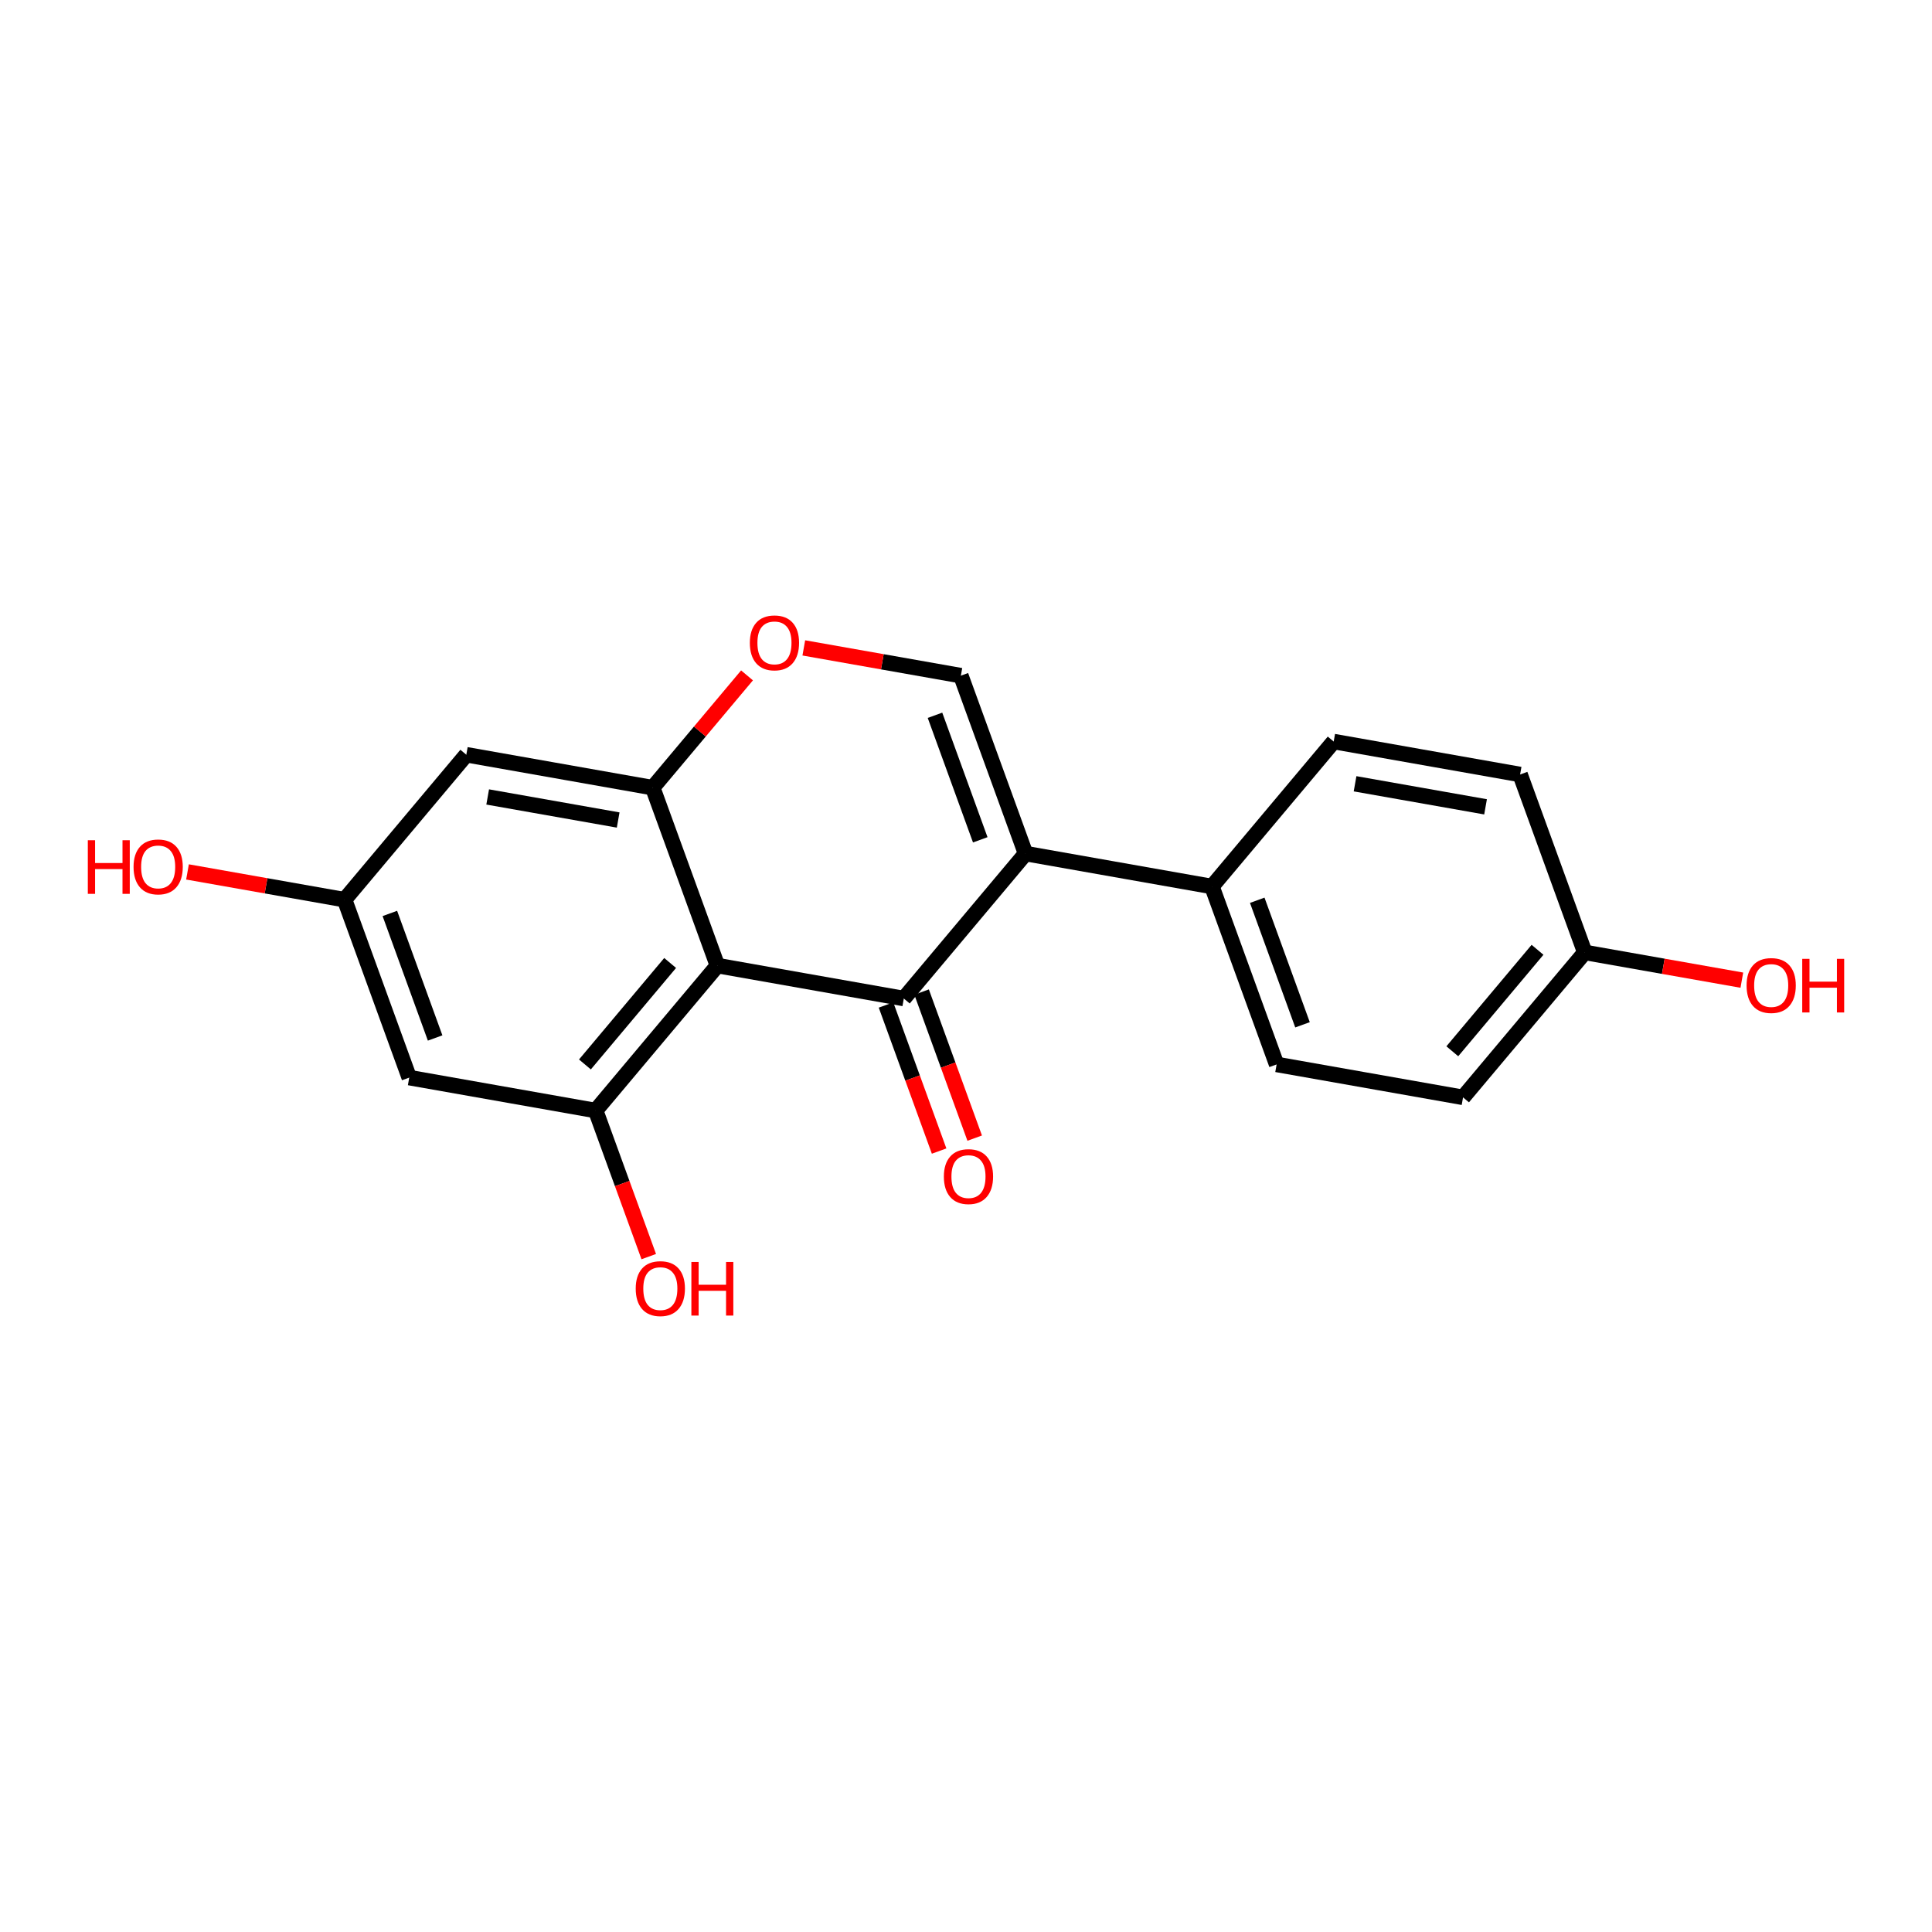 <?xml version='1.0' encoding='iso-8859-1'?>
<svg version='1.1' baseProfile='full'
              xmlns='http://www.w3.org/2000/svg'
                      xmlns:rdkit='http://www.rdkit.org/xml'
                      xmlns:xlink='http://www.w3.org/1999/xlink'
                  xml:space='preserve'
width='250px' height='250px' viewBox='0 0 250 250'>
<!-- END OF HEADER -->
<rect style='opacity:1.0;fill:#FFFFFF;stroke:none' width='250' height='250' x='0' y='0'> </rect>
<path class='bond-0 atom-0 atom-2' d='M 172.579,95.956 L 196.701,100.219' style='fill:none;fill-rule:evenodd;stroke:#000000;stroke-width:2.0px;stroke-linecap:butt;stroke-linejoin:miter;stroke-opacity:1' />
<path class='bond-0 atom-0 atom-2' d='M 175.345,101.42 L 192.23,104.404' style='fill:none;fill-rule:evenodd;stroke:#000000;stroke-width:2.0px;stroke-linecap:butt;stroke-linejoin:miter;stroke-opacity:1' />
<path class='bond-1 atom-0 atom-7' d='M 172.579,95.956 L 156.826,114.714' style='fill:none;fill-rule:evenodd;stroke:#000000;stroke-width:2.0px;stroke-linecap:butt;stroke-linejoin:miter;stroke-opacity:1' />
<path class='bond-2 atom-1 atom-3' d='M 165.195,137.736 L 189.317,141.999' style='fill:none;fill-rule:evenodd;stroke:#000000;stroke-width:2.0px;stroke-linecap:butt;stroke-linejoin:miter;stroke-opacity:1' />
<path class='bond-3 atom-1 atom-7' d='M 165.195,137.736 L 156.826,114.714' style='fill:none;fill-rule:evenodd;stroke:#000000;stroke-width:2.0px;stroke-linecap:butt;stroke-linejoin:miter;stroke-opacity:1' />
<path class='bond-3 atom-1 atom-7' d='M 168.544,132.609 L 162.686,116.494' style='fill:none;fill-rule:evenodd;stroke:#000000;stroke-width:2.0px;stroke-linecap:butt;stroke-linejoin:miter;stroke-opacity:1' />
<path class='bond-4 atom-2 atom-8' d='M 196.701,100.219 L 205.069,123.241' style='fill:none;fill-rule:evenodd;stroke:#000000;stroke-width:2.0px;stroke-linecap:butt;stroke-linejoin:miter;stroke-opacity:1' />
<path class='bond-5 atom-3 atom-8' d='M 189.317,141.999 L 205.069,123.241' style='fill:none;fill-rule:evenodd;stroke:#000000;stroke-width:2.0px;stroke-linecap:butt;stroke-linejoin:miter;stroke-opacity:1' />
<path class='bond-5 atom-3 atom-8' d='M 187.928,136.035 L 198.955,122.904' style='fill:none;fill-rule:evenodd;stroke:#000000;stroke-width:2.0px;stroke-linecap:butt;stroke-linejoin:miter;stroke-opacity:1' />
<path class='bond-6 atom-4 atom-9' d='M 52.956,139.441 L 44.588,116.42' style='fill:none;fill-rule:evenodd;stroke:#000000;stroke-width:2.0px;stroke-linecap:butt;stroke-linejoin:miter;stroke-opacity:1' />
<path class='bond-6 atom-4 atom-9' d='M 56.305,134.314 L 50.447,118.199' style='fill:none;fill-rule:evenodd;stroke:#000000;stroke-width:2.0px;stroke-linecap:butt;stroke-linejoin:miter;stroke-opacity:1' />
<path class='bond-7 atom-4 atom-11' d='M 52.956,139.441 L 77.078,143.704' style='fill:none;fill-rule:evenodd;stroke:#000000;stroke-width:2.0px;stroke-linecap:butt;stroke-linejoin:miter;stroke-opacity:1' />
<path class='bond-8 atom-5 atom-9' d='M 60.34,97.661 L 44.588,116.42' style='fill:none;fill-rule:evenodd;stroke:#000000;stroke-width:2.0px;stroke-linecap:butt;stroke-linejoin:miter;stroke-opacity:1' />
<path class='bond-9 atom-5 atom-12' d='M 60.34,97.661 L 84.462,101.925' style='fill:none;fill-rule:evenodd;stroke:#000000;stroke-width:2.0px;stroke-linecap:butt;stroke-linejoin:miter;stroke-opacity:1' />
<path class='bond-9 atom-5 atom-12' d='M 63.106,103.125 L 79.991,106.109' style='fill:none;fill-rule:evenodd;stroke:#000000;stroke-width:2.0px;stroke-linecap:butt;stroke-linejoin:miter;stroke-opacity:1' />
<path class='bond-10 atom-6 atom-10' d='M 124.336,87.43 L 132.705,110.451' style='fill:none;fill-rule:evenodd;stroke:#000000;stroke-width:2.0px;stroke-linecap:butt;stroke-linejoin:miter;stroke-opacity:1' />
<path class='bond-10 atom-6 atom-10' d='M 120.987,92.557 L 126.845,108.672' style='fill:none;fill-rule:evenodd;stroke:#000000;stroke-width:2.0px;stroke-linecap:butt;stroke-linejoin:miter;stroke-opacity:1' />
<path class='bond-11 atom-6 atom-19' d='M 124.336,87.43 L 114.174,85.634' style='fill:none;fill-rule:evenodd;stroke:#000000;stroke-width:2.0px;stroke-linecap:butt;stroke-linejoin:miter;stroke-opacity:1' />
<path class='bond-11 atom-6 atom-19' d='M 114.174,85.634 L 104.012,83.838' style='fill:none;fill-rule:evenodd;stroke:#FF0000;stroke-width:2.0px;stroke-linecap:butt;stroke-linejoin:miter;stroke-opacity:1' />
<path class='bond-12 atom-7 atom-10' d='M 156.826,114.714 L 132.705,110.451' style='fill:none;fill-rule:evenodd;stroke:#000000;stroke-width:2.0px;stroke-linecap:butt;stroke-linejoin:miter;stroke-opacity:1' />
<path class='bond-13 atom-8 atom-15' d='M 205.069,123.241 L 215.232,125.037' style='fill:none;fill-rule:evenodd;stroke:#000000;stroke-width:2.0px;stroke-linecap:butt;stroke-linejoin:miter;stroke-opacity:1' />
<path class='bond-13 atom-8 atom-15' d='M 215.232,125.037 L 225.394,126.833' style='fill:none;fill-rule:evenodd;stroke:#FF0000;stroke-width:2.0px;stroke-linecap:butt;stroke-linejoin:miter;stroke-opacity:1' />
<path class='bond-14 atom-9 atom-16' d='M 44.588,116.42 L 34.425,114.624' style='fill:none;fill-rule:evenodd;stroke:#000000;stroke-width:2.0px;stroke-linecap:butt;stroke-linejoin:miter;stroke-opacity:1' />
<path class='bond-14 atom-9 atom-16' d='M 34.425,114.624 L 24.263,112.827' style='fill:none;fill-rule:evenodd;stroke:#FF0000;stroke-width:2.0px;stroke-linecap:butt;stroke-linejoin:miter;stroke-opacity:1' />
<path class='bond-15 atom-10 atom-14' d='M 132.705,110.451 L 116.952,129.209' style='fill:none;fill-rule:evenodd;stroke:#000000;stroke-width:2.0px;stroke-linecap:butt;stroke-linejoin:miter;stroke-opacity:1' />
<path class='bond-16 atom-11 atom-13' d='M 77.078,143.704 L 92.831,124.946' style='fill:none;fill-rule:evenodd;stroke:#000000;stroke-width:2.0px;stroke-linecap:butt;stroke-linejoin:miter;stroke-opacity:1' />
<path class='bond-16 atom-11 atom-13' d='M 75.689,137.74 L 86.716,124.609' style='fill:none;fill-rule:evenodd;stroke:#000000;stroke-width:2.0px;stroke-linecap:butt;stroke-linejoin:miter;stroke-opacity:1' />
<path class='bond-17 atom-11 atom-17' d='M 77.078,143.704 L 80.513,153.155' style='fill:none;fill-rule:evenodd;stroke:#000000;stroke-width:2.0px;stroke-linecap:butt;stroke-linejoin:miter;stroke-opacity:1' />
<path class='bond-17 atom-11 atom-17' d='M 80.513,153.155 L 83.949,162.606' style='fill:none;fill-rule:evenodd;stroke:#FF0000;stroke-width:2.0px;stroke-linecap:butt;stroke-linejoin:miter;stroke-opacity:1' />
<path class='bond-18 atom-12 atom-13' d='M 84.462,101.925 L 92.831,124.946' style='fill:none;fill-rule:evenodd;stroke:#000000;stroke-width:2.0px;stroke-linecap:butt;stroke-linejoin:miter;stroke-opacity:1' />
<path class='bond-19 atom-12 atom-19' d='M 84.462,101.925 L 90.563,94.659' style='fill:none;fill-rule:evenodd;stroke:#000000;stroke-width:2.0px;stroke-linecap:butt;stroke-linejoin:miter;stroke-opacity:1' />
<path class='bond-19 atom-12 atom-19' d='M 90.563,94.659 L 96.664,87.394' style='fill:none;fill-rule:evenodd;stroke:#FF0000;stroke-width:2.0px;stroke-linecap:butt;stroke-linejoin:miter;stroke-opacity:1' />
<path class='bond-20 atom-13 atom-14' d='M 92.831,124.946 L 116.952,129.209' style='fill:none;fill-rule:evenodd;stroke:#000000;stroke-width:2.0px;stroke-linecap:butt;stroke-linejoin:miter;stroke-opacity:1' />
<path class='bond-21 atom-14 atom-18' d='M 114.65,130.046 L 118.085,139.497' style='fill:none;fill-rule:evenodd;stroke:#000000;stroke-width:2.0px;stroke-linecap:butt;stroke-linejoin:miter;stroke-opacity:1' />
<path class='bond-21 atom-14 atom-18' d='M 118.085,139.497 L 121.521,148.948' style='fill:none;fill-rule:evenodd;stroke:#FF0000;stroke-width:2.0px;stroke-linecap:butt;stroke-linejoin:miter;stroke-opacity:1' />
<path class='bond-21 atom-14 atom-18' d='M 119.254,128.372 L 122.69,137.823' style='fill:none;fill-rule:evenodd;stroke:#000000;stroke-width:2.0px;stroke-linecap:butt;stroke-linejoin:miter;stroke-opacity:1' />
<path class='bond-21 atom-14 atom-18' d='M 122.69,137.823 L 126.125,147.274' style='fill:none;fill-rule:evenodd;stroke:#FF0000;stroke-width:2.0px;stroke-linecap:butt;stroke-linejoin:miter;stroke-opacity:1' />
<path  class='atom-15' d='M 226.007 127.524
Q 226.007 125.858, 226.83 124.927
Q 227.653 123.996, 229.191 123.996
Q 230.729 123.996, 231.552 124.927
Q 232.375 125.858, 232.375 127.524
Q 232.375 129.209, 231.543 130.169
Q 230.71 131.12, 229.191 131.12
Q 227.662 131.12, 226.83 130.169
Q 226.007 129.219, 226.007 127.524
M 229.191 130.336
Q 230.249 130.336, 230.817 129.63
Q 231.396 128.915, 231.396 127.524
Q 231.396 126.162, 230.817 125.476
Q 230.249 124.78, 229.191 124.78
Q 228.133 124.78, 227.555 125.466
Q 226.986 126.152, 226.986 127.524
Q 226.986 128.925, 227.555 129.63
Q 228.133 130.336, 229.191 130.336
' fill='#FF0000'/>
<path  class='atom-15' d='M 233.208 124.075
L 234.149 124.075
L 234.149 127.024
L 237.696 127.024
L 237.696 124.075
L 238.636 124.075
L 238.636 131.012
L 237.696 131.012
L 237.696 127.808
L 234.149 127.808
L 234.149 131.012
L 233.208 131.012
L 233.208 124.075
' fill='#FF0000'/>
<path  class='atom-16' d='M 11.364 108.727
L 12.304 108.727
L 12.304 111.676
L 15.851 111.676
L 15.851 108.727
L 16.792 108.727
L 16.792 115.664
L 15.851 115.664
L 15.851 112.46
L 12.304 112.46
L 12.304 115.664
L 11.364 115.664
L 11.364 108.727
' fill='#FF0000'/>
<path  class='atom-16' d='M 17.282 112.176
Q 17.282 110.51, 18.105 109.58
Q 18.928 108.649, 20.466 108.649
Q 22.004 108.649, 22.828 109.58
Q 23.651 110.51, 23.651 112.176
Q 23.651 113.861, 22.818 114.822
Q 21.985 115.772, 20.466 115.772
Q 18.938 115.772, 18.105 114.822
Q 17.282 113.871, 17.282 112.176
M 20.466 114.988
Q 21.524 114.988, 22.093 114.283
Q 22.671 113.567, 22.671 112.176
Q 22.671 110.814, 22.093 110.128
Q 21.524 109.433, 20.466 109.433
Q 19.408 109.433, 18.83 110.118
Q 18.262 110.804, 18.262 112.176
Q 18.262 113.577, 18.83 114.283
Q 19.408 114.988, 20.466 114.988
' fill='#FF0000'/>
<path  class='atom-17' d='M 82.262 166.745
Q 82.262 165.08, 83.085 164.149
Q 83.908 163.218, 85.447 163.218
Q 86.985 163.218, 87.808 164.149
Q 88.631 165.08, 88.631 166.745
Q 88.631 168.431, 87.798 169.391
Q 86.965 170.341, 85.447 170.341
Q 83.918 170.341, 83.085 169.391
Q 82.262 168.44, 82.262 166.745
M 85.447 169.557
Q 86.505 169.557, 87.073 168.852
Q 87.651 168.137, 87.651 166.745
Q 87.651 165.383, 87.073 164.698
Q 86.505 164.002, 85.447 164.002
Q 84.388 164.002, 83.81 164.688
Q 83.242 165.374, 83.242 166.745
Q 83.242 168.147, 83.81 168.852
Q 84.388 169.557, 85.447 169.557
' fill='#FF0000'/>
<path  class='atom-17' d='M 89.464 163.296
L 90.404 163.296
L 90.404 166.246
L 93.951 166.246
L 93.951 163.296
L 94.892 163.296
L 94.892 170.234
L 93.951 170.234
L 93.951 167.03
L 90.404 167.03
L 90.404 170.234
L 89.464 170.234
L 89.464 163.296
' fill='#FF0000'/>
<path  class='atom-18' d='M 122.136 152.25
Q 122.136 150.585, 122.959 149.654
Q 123.783 148.723, 125.321 148.723
Q 126.859 148.723, 127.682 149.654
Q 128.505 150.585, 128.505 152.25
Q 128.505 153.936, 127.672 154.896
Q 126.84 155.846, 125.321 155.846
Q 123.792 155.846, 122.959 154.896
Q 122.136 153.945, 122.136 152.25
M 125.321 155.062
Q 126.379 155.062, 126.947 154.357
Q 127.525 153.642, 127.525 152.25
Q 127.525 150.888, 126.947 150.203
Q 126.379 149.507, 125.321 149.507
Q 124.263 149.507, 123.685 150.193
Q 123.116 150.879, 123.116 152.25
Q 123.116 153.652, 123.685 154.357
Q 124.263 155.062, 125.321 155.062
' fill='#FF0000'/>
<path  class='atom-19' d='M 97.03 83.186
Q 97.03 81.52, 97.853 80.59
Q 98.676 79.659, 100.215 79.659
Q 101.753 79.659, 102.576 80.59
Q 103.399 81.52, 103.399 83.186
Q 103.399 84.871, 102.566 85.832
Q 101.733 86.782, 100.215 86.782
Q 98.686 86.782, 97.853 85.832
Q 97.03 84.881, 97.03 83.186
M 100.215 85.998
Q 101.273 85.998, 101.841 85.293
Q 102.419 84.577, 102.419 83.186
Q 102.419 81.824, 101.841 81.138
Q 101.273 80.443, 100.215 80.443
Q 99.157 80.443, 98.579 81.128
Q 98.01 81.814, 98.01 83.186
Q 98.01 84.587, 98.579 85.293
Q 99.157 85.998, 100.215 85.998
' fill='#FF0000'/>
</svg>
